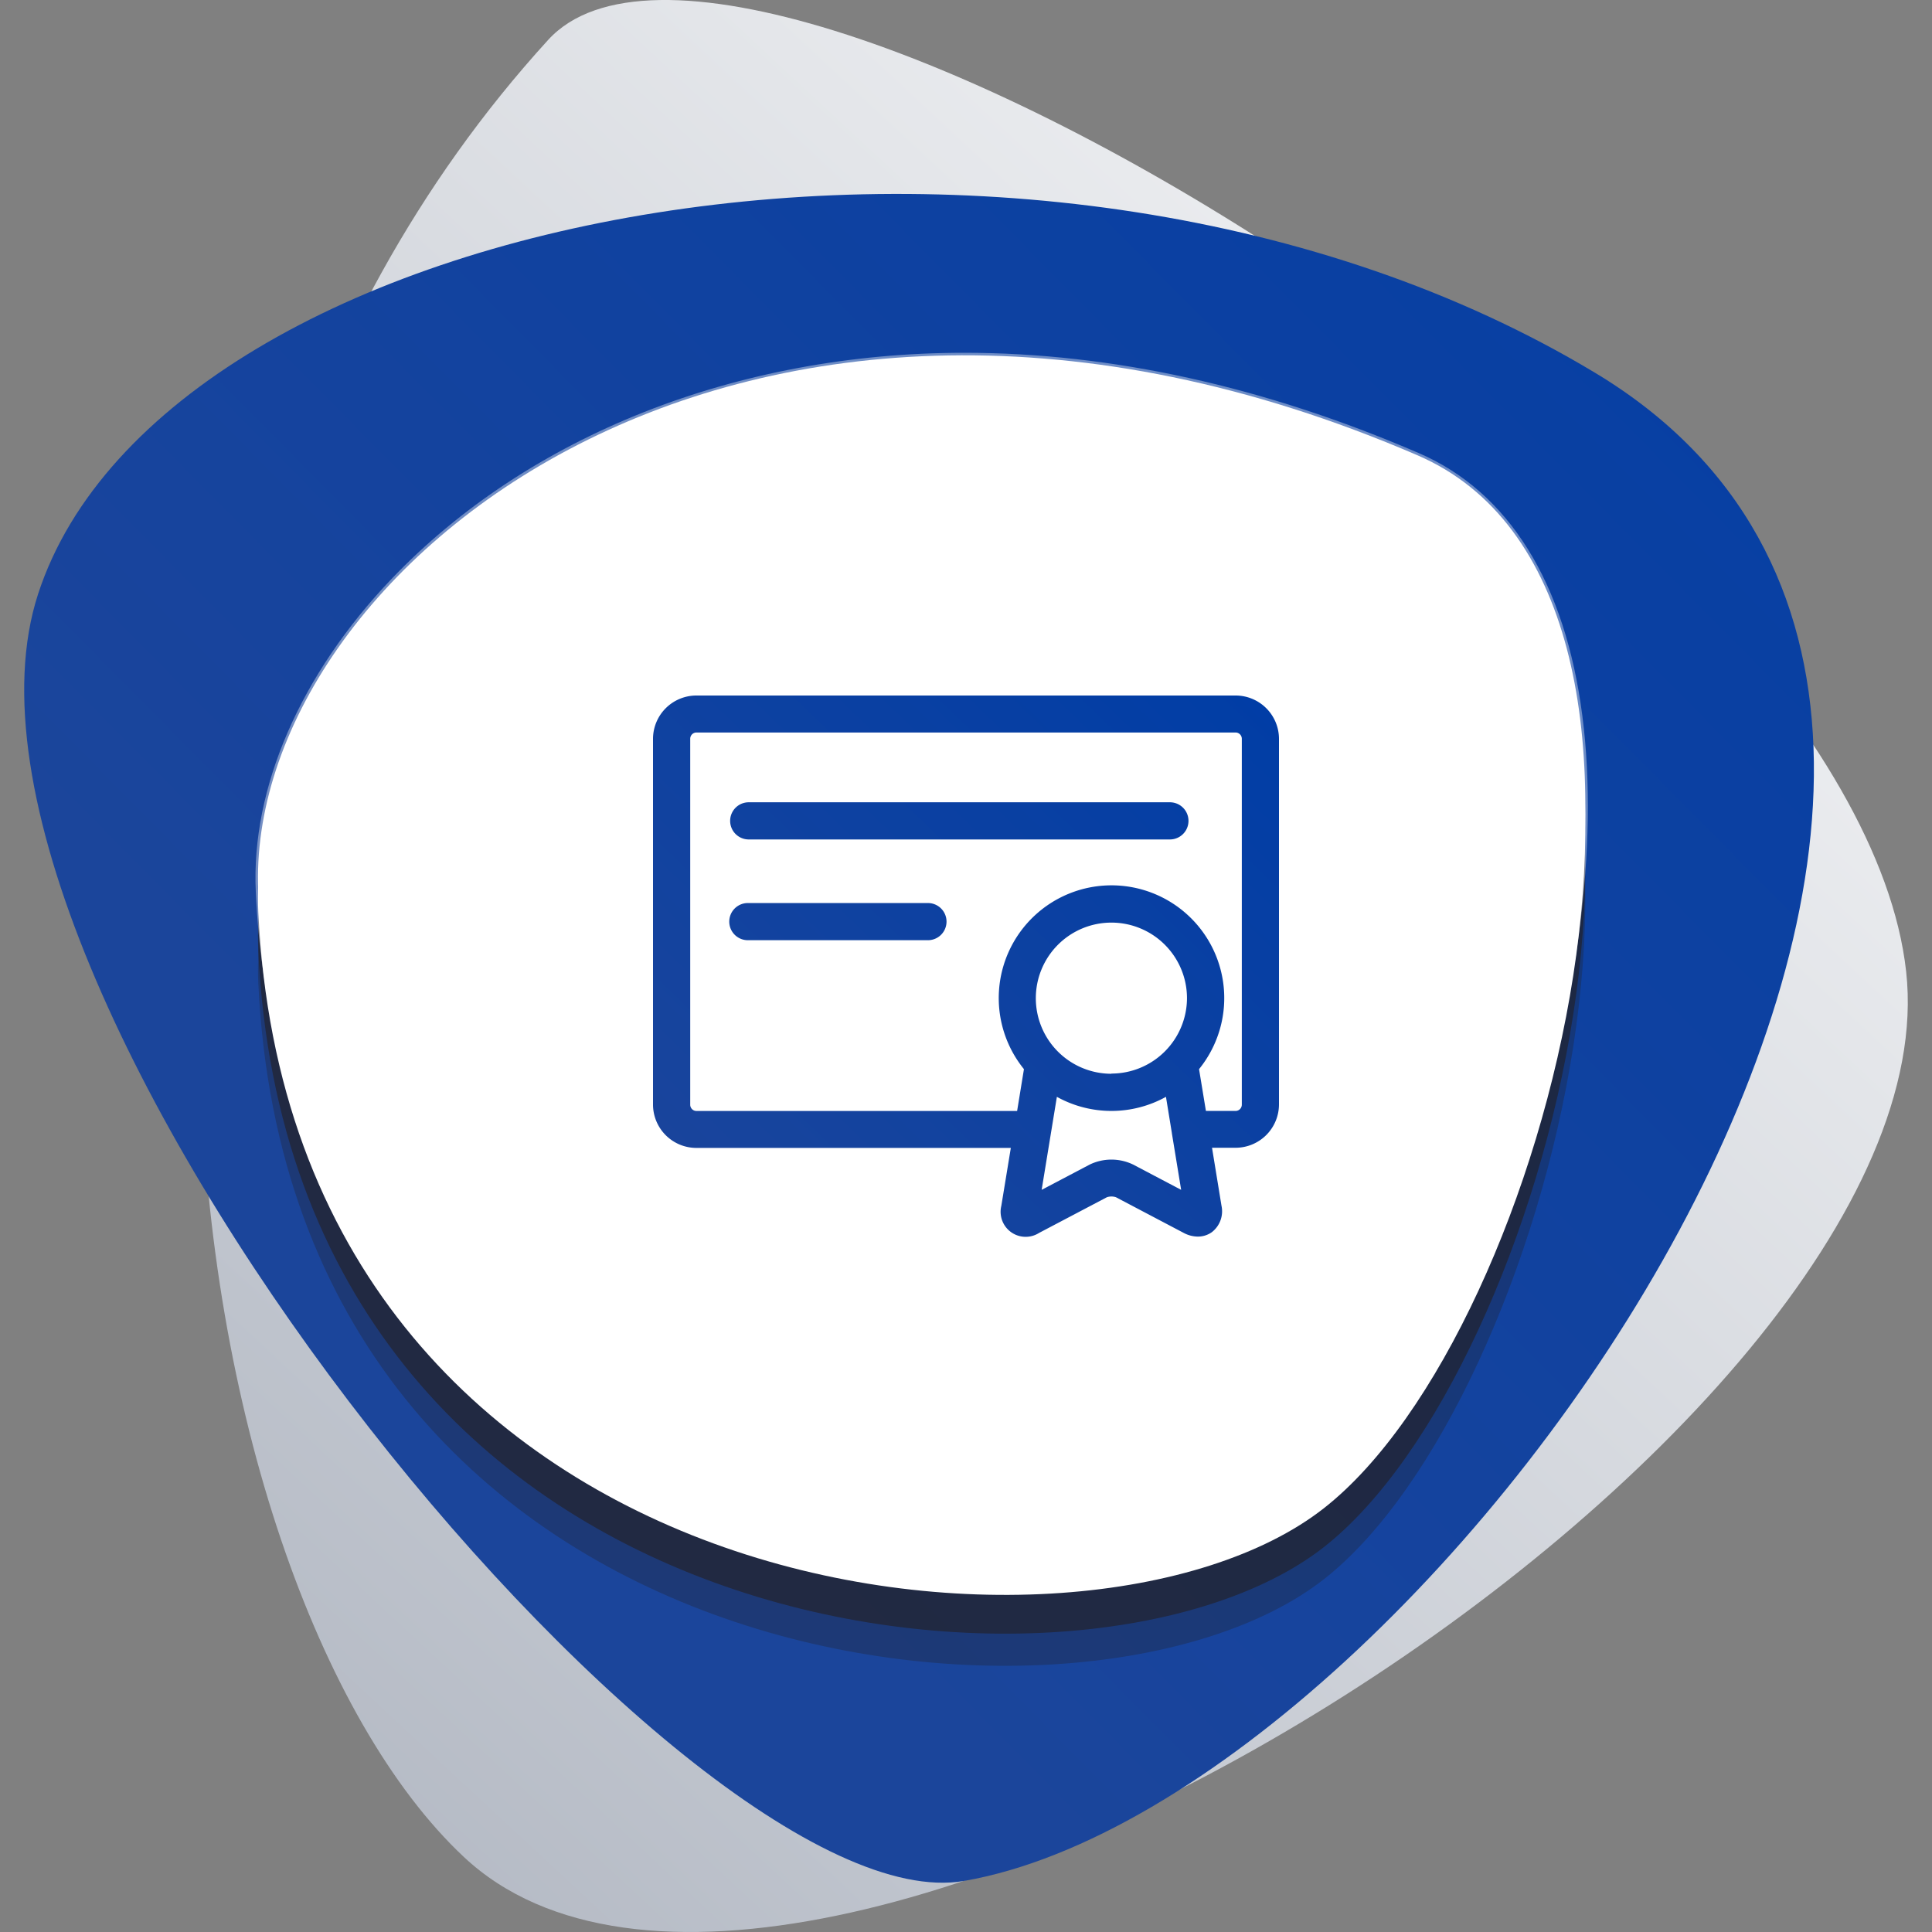 <svg xmlns="http://www.w3.org/2000/svg" xmlns:xlink="http://www.w3.org/1999/xlink" viewBox="0 0 500 500"><rect x="0" y="0" width="500" height="500" fill="#808080" stroke="none"/><defs><style>.cls-1{isolation:isolate;}.cls-2{fill:url(#linear-gradient);}.cls-3{fill:url(#linear-gradient-2);}.cls-4,.cls-5{fill:#231f20;}.cls-4{opacity:0.3;}.cls-4,.cls-5,.cls-7{mix-blend-mode:overlay;}.cls-5{opacity:0.6;}.cls-6{fill:#fff;}.cls-7{opacity:0.4;}.cls-8{fill:url(#linear-gradient-3);}.cls-9{fill:url(#linear-gradient-4);}.cls-10{fill:url(#linear-gradient-5);}</style><linearGradient id="linear-gradient" x1="32.74" y1="464.88" x2="498.67" y2="-36.55" gradientUnits="userSpaceOnUse"><stop offset="0" stop-color="#b1b7c2"/><stop offset="1" stop-color="#fff"/></linearGradient><linearGradient id="linear-gradient-2" x1="63.53" y1="399" x2="506.42" y2="-39.24" gradientUnits="userSpaceOnUse"><stop offset="0.15" stop-color="#1b459b"/><stop offset="0.28" stop-color="#17449d"/><stop offset="1" stop-color="#003da6"/></linearGradient><linearGradient id="linear-gradient-3" x1="149.63" y1="348.15" x2="322.43" y2="168.53" xlink:href="#linear-gradient-2"/><linearGradient id="linear-gradient-4" x1="133.05" y1="332.2" x2="305.85" y2="152.58" xlink:href="#linear-gradient-2"/><linearGradient id="linear-gradient-5" x1="129.76" y1="329.04" x2="302.56" y2="149.42" xlink:href="#linear-gradient-2"/></defs><g class="cls-1"><g id="Layer_1" data-name="Layer 1"><path class="cls-2" d="M141.87,10.32C191.94-44.54,480,131.45,493.31,251.43S206.17,561.47,120,480.54C45.15,410.32,5.87,159.39,141.87,10.32Z"/><path class="cls-3" d="M249.52,486.78C177.35,499.36-22.95,254.44,9.86,153.72s259.89-143.37,403-57.21C566.47,189,371.8,465.48,249.52,486.78Z"/><path class="cls-4" d="M366.87,141.47c80.86,34.88,34.66,221.12-24.28,267.26-62.09,48.59-267.26,27-275.74-154.33C63,172.06,191.47,65.81,366.87,141.47Z"/><path class="cls-5" d="M366.87,133.16c80.86,34.87,34.66,221.11-24.28,267.25C280.5,449,75.33,427.4,66.85,246.08,63,163.74,191.47,57.49,366.87,133.16Z"/><path class="cls-6" d="M366.87,123.1c80.86,34.88,34.66,221.12-24.28,267.25C280.5,439,75.33,417.35,66.85,236,63,153.68,191.47,47.44,366.87,123.1Z"/><path class="cls-6" d="M366.87,117.84C447.73,152.72,401.53,339,342.59,385.1c-62.09,48.59-267.26,27-275.74-154.33C63,148.43,191.47,42.18,366.87,117.84Z"/><g class="cls-7"><path class="cls-6" d="M260.12,408.14c-46,0-91.83-14.71-125.76-40.34-41.88-31.63-65.45-79-68.16-137-1.26-26.75,11.52-56.24,35.06-80.9,35.54-37.24,89.58-58.6,148.28-58.6,38.12,0,77.69,8.73,117.59,25.94,23.28,10,37.93,33.55,42.38,68,8.78,68-24.17,167.23-66.52,200.37C324.7,399.93,294.49,408.14,260.12,408.14ZM249.54,92.61c-58.34,0-112,21.21-147.33,58.2-23.29,24.4-35.94,53.53-34.7,79.93,5.68,121.64,100.83,176.08,192.61,176.08,34.09,0,64-8.11,82.06-22.24,42.05-32.91,74.75-131.57,66-199.17-4.39-34-18.77-57.12-41.59-67C326.88,101.3,287.48,92.61,249.54,92.61Z"/></g><path class="cls-8" d="M319.78,180H180.22A11.23,11.23,0,0,0,169,191.17v94.69a11.23,11.23,0,0,0,11.22,11.22H261.6l-2.46,15a6.48,6.48,0,0,0,9.77,7l17.56-9.24a3.71,3.71,0,0,1,2.33,0l17.55,9.24a7.91,7.91,0,0,0,3.64.95,6.22,6.22,0,0,0,3.64-1.15,6.83,6.83,0,0,0,2.49-6.84l-2.45-15h6.11A11.24,11.24,0,0,0,331,285.85V191.17A11.23,11.23,0,0,0,319.78,180Zm-32.15,97.89a19.56,19.56,0,1,1,19.56-19.55A19.57,19.57,0,0,1,287.63,277.84Zm5.65,23.51a12.93,12.93,0,0,0-11.29,0l-12.41,6.53,3.94-24.07a29.12,29.12,0,0,0,28.23,0l1.53,9.38a.11.11,0,0,1,0,.05l2.4,14.64Zm28.1-15.49a1.62,1.62,0,0,1-1.6,1.6h-7.69l-1.76-10.72s0-.08,0-.12a29.18,29.18,0,1,0-45.35,0l0,.12-1.75,10.73h-83a1.62,1.62,0,0,1-1.6-1.6V191.17a1.62,1.62,0,0,1,1.6-1.6H319.78a1.62,1.62,0,0,1,1.6,1.6Z"/><path class="cls-9" d="M302.77,207.63h-109a4.81,4.81,0,0,0,0,9.62h109a4.81,4.81,0,0,0,0-9.62Z"/><path class="cls-10" d="M239.93,233.71H193.76a4.81,4.81,0,1,0,0,9.61h46.17a4.81,4.81,0,1,0,0-9.61Z"/></g></g></svg>